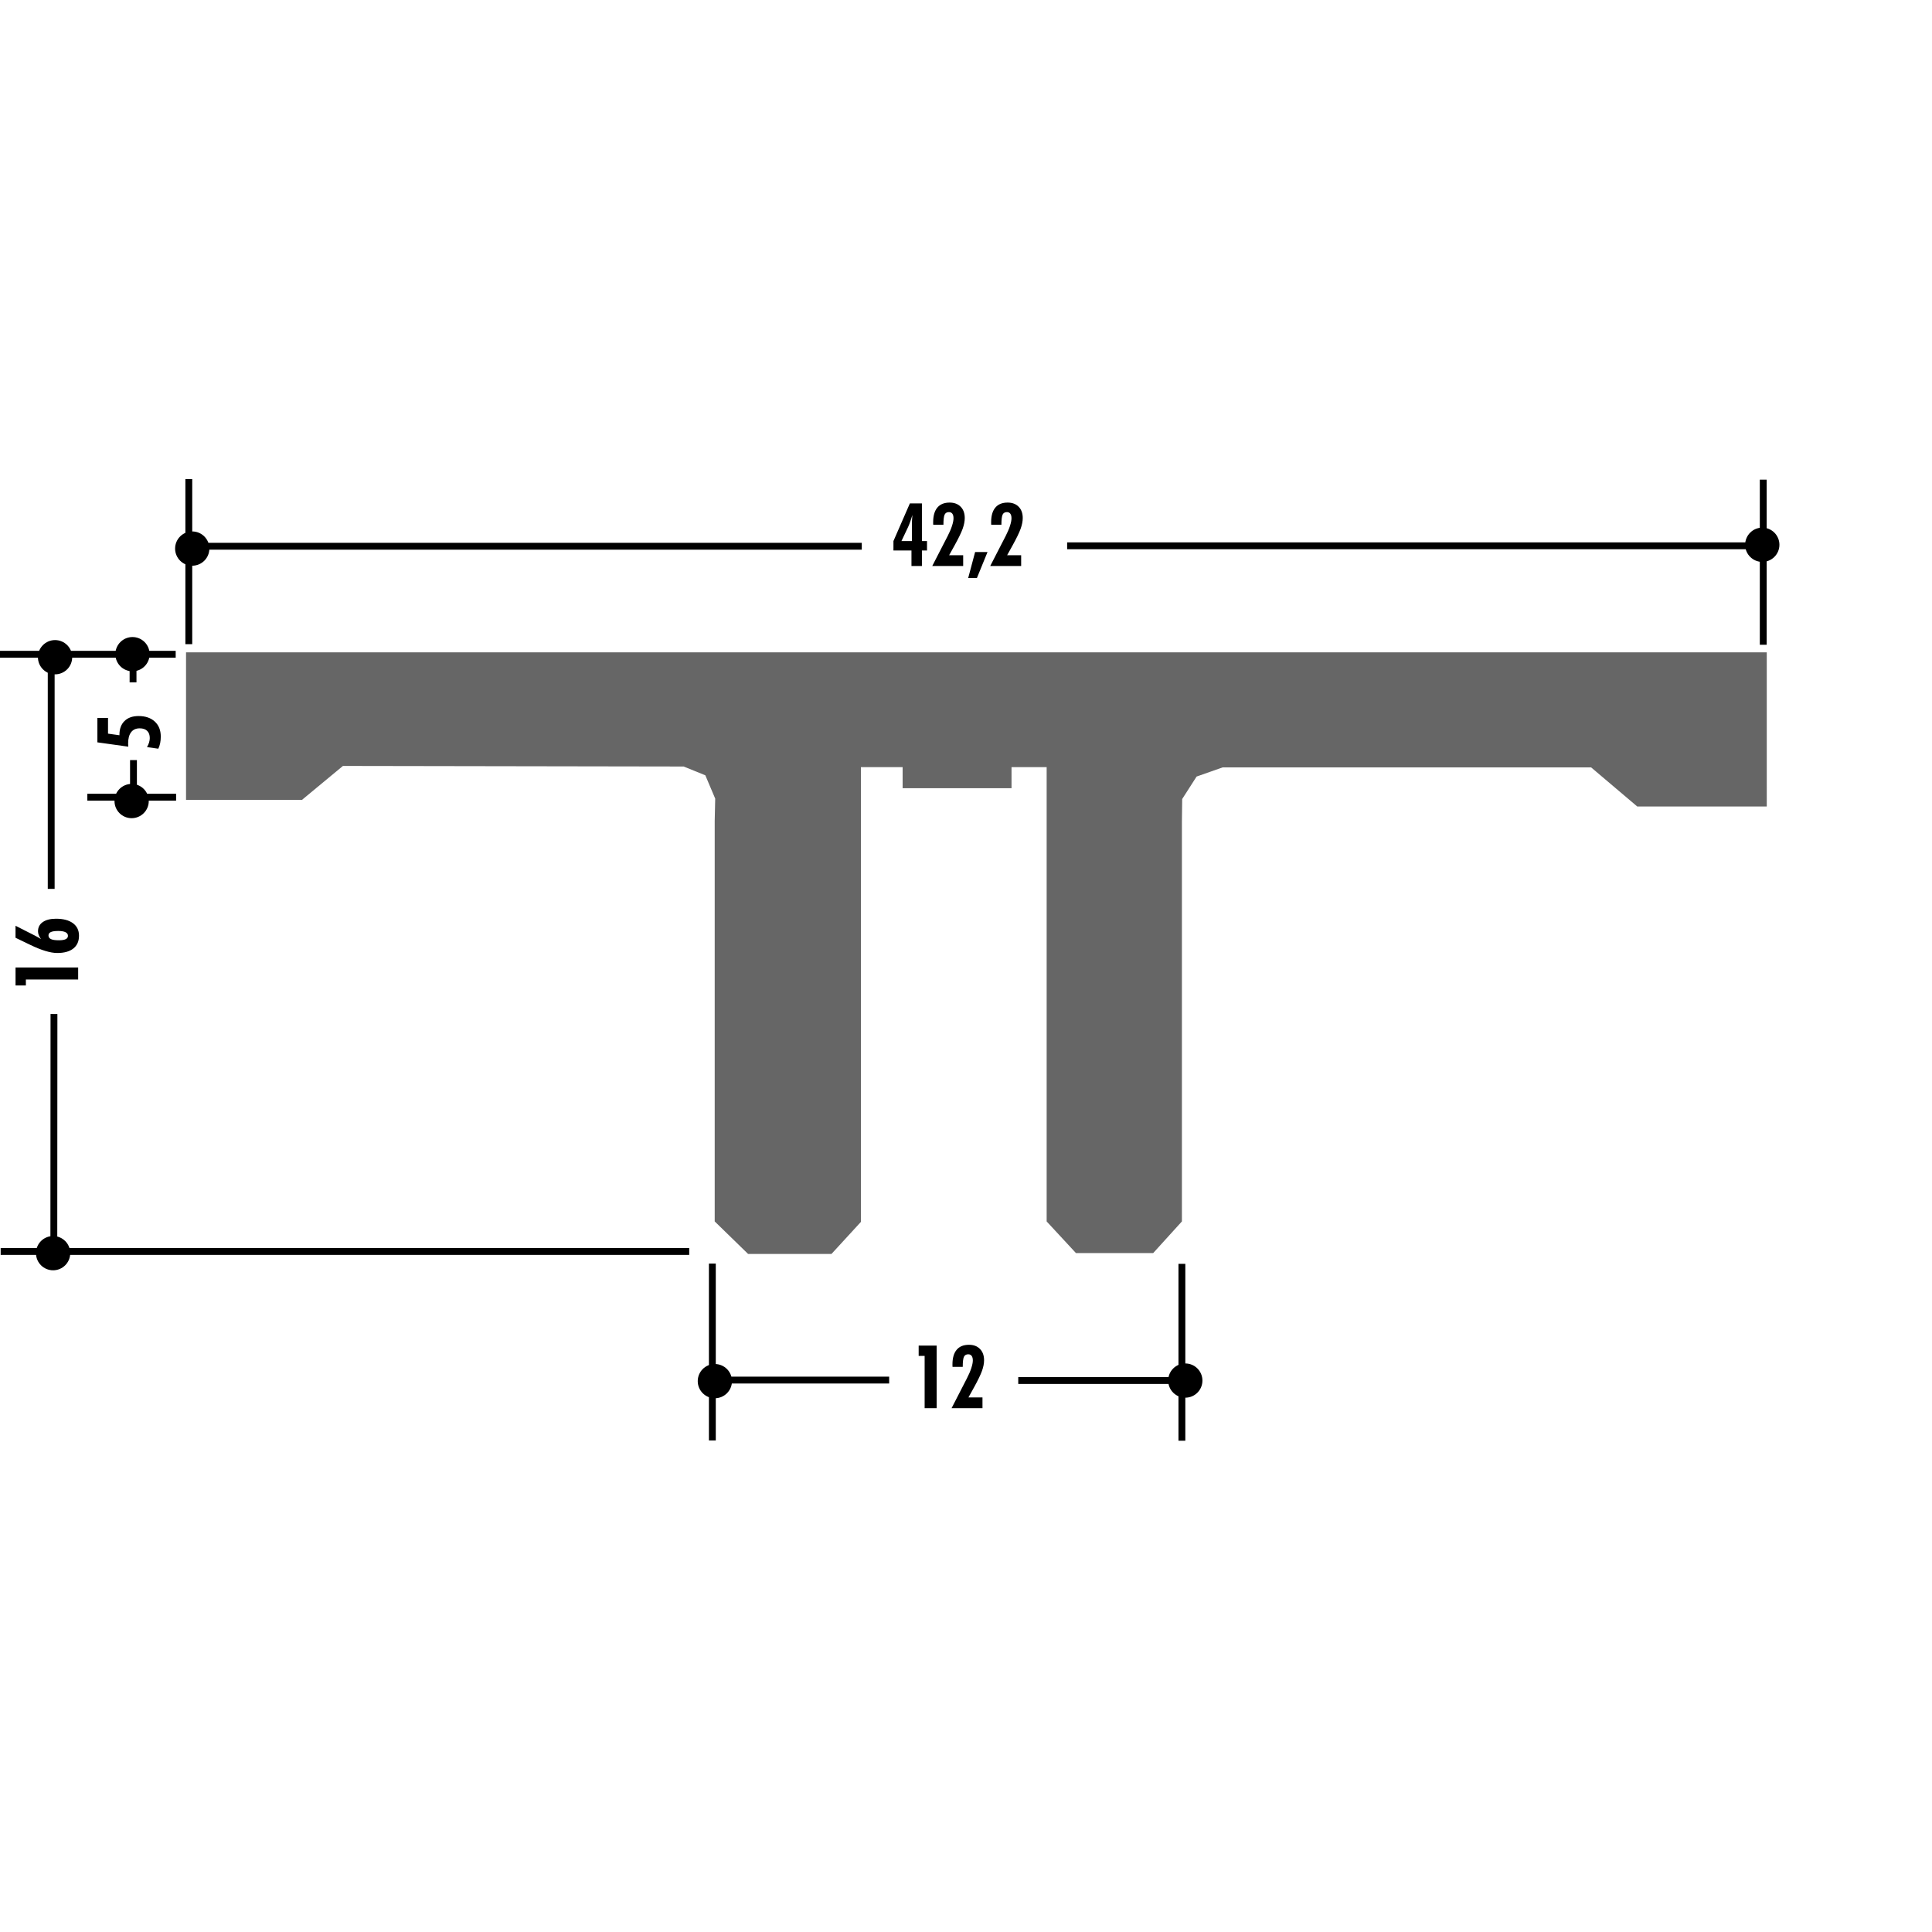 <!DOCTYPE svg PUBLIC "-//W3C//DTD SVG 1.1//EN" "http://www.w3.org/Graphics/SVG/1.1/DTD/svg11.dtd"><svg xmlns="http://www.w3.org/2000/svg" width="220" height="220" viewBox="0 0 220 220"><path fill="none" d="M0 0h220v220H0z"/><path fill="none" d="M0 0h220v220H0z"/><path fill="none" d="M0 0h220v220H0z"/><path fill="none" d="M0 0h220v220H0z"/><path fill="none" d="M0 0h220v220H0z"/><path fill="none" d="M0 0h220v220H0z"/><path fill="none" d="M0 0h220v220H0z"/><path fill="none" d="M0 0h220v220H0z"/><path fill="none" d="M0 0h220v220H0z"/><path fill="none" d="M0 0h220v220H0z"/><path fill="none" d="M0 0h220v220H0z"/><path fill="none" d="M0 0h220v220H0z"/><path fill="none" d="M0 0h220v220H0z"/><path fill="none" d="M0 0h220v220H0z"/><path fill="none" d="M0 0h220v220H0z"/><path fill="none" d="M0 0h220v220H0z"/><path fill="none" d="M0 0h220v220H0z"/><path fill="none" d="M0 0h220v220H0z"/><path fill="none" d="M0 0h220v220H0z"/><path fill="none" d="M0 0h220v220H0z"/><path fill="none" d="M0 0h220v220H0z"/><path fill="none" d="M0 0h220v220H0z"/><path fill="none" d="M0 0h220v220H0z"/><path fill="none" d="M0 0h220v220H0z"/><path fill="none" d="M0 0h220v220H0z"/><path fill="none" d="M0 0h220v220H0z"/><path fill="none" d="M0 0h220v220H0z"/><path fill="none" d="M0 0h220v220H0z"/><path fill="none" d="M0 0h220v220H0z"/><path fill="none" d="M0 0h220v220H0z"/><path fill="none" d="M0 0h220v220H0z"/><path fill="none" d="M0 0h220v220H0z"/><path fill="none" d="M0 0h220v220H0z"/><path fill="none" d="M0 0h220v220H0z"/><path fill="none" d="M0 0h220v220H0z"/><path fill="none" d="M0 0h220v220H0z"/><path fill="none" d="M0 0h220v220H0z"/><path fill="none" d="M0 0h220v220H0z"/><path fill="none" d="M0 0h220v220H0z"/><path fill="none" d="M0 0h220v220H0z"/><path fill="none" d="M0 0h220v220H0z"/><path fill="none" d="M0 0h220v220H0z"/><path fill="none" d="M0 0h220v220H0z"/><path fill="none" d="M0 0h220v220H0z"/><path fill="none" d="M0 0h220v220H0z"/><path fill="none" d="M0 0h220v220H0z"/><path fill="none" d="M0 0h220v220H0z"/><path fill="none" d="M0 0h220v220H0z"/><path fill="#666" d="M201.184 74.285h-180v16.8h13.2l4.666-3.866 38.8.065 2.466 1 1.125 2.656-.057 2.546v45.6l3.8 3.7h9.5l3.35-3.65V87.353h4.75v2.4h12.4v-2.4h4v51.733l3.334 3.6h8.8l3.267-3.6V93.62l.033-2.635 1.64-2.557 2.96-1.042h41.967l5.25 4.45h14.75"/><path fill="none" stroke="#000" stroke-width=".78" d="M20.006 74.502H0M20.053 90.777H9.946"/><circle cx="15.087" cy="74.492" r="1.951"/><circle cx="14.989" cy="91.217" r="1.951"/><path d="M18.028 85.255l-1.29-.18c.105-.177.184-.353.238-.528.053-.176.08-.344.08-.503 0-.354-.1-.628-.298-.82s-.48-.288-.85-.288c-.427 0-.753.148-.98.444-.225.296-.338.724-.338 1.284 0 .063.005.158.015.288 0 .03.002.054.005.073l-3.52-.493v-2.778h1.21v1.787l1.3.182v-.05c0-.67.192-1.193.577-1.57.387-.38.92-.567 1.6-.567.777 0 1.395.21 1.848.628.455.418.682.988.682 1.71 0 .27-.023.52-.068.743s-.117.437-.212.64z"/><path fill="none" stroke="#000" stroke-width=".78" d="M15.15 74.553v3.15M15.2 86.553v4.15M21.5 73.352v-18.8"/><circle cx="21.89" cy="62.467" r="1.951"/><path fill="none" stroke="#000" stroke-width=".78" d="M200.783 73.42v-18.8"/><circle cx="200.674" cy="62.034" r="1.951"/><path fill="none" stroke="#000" stroke-width=".78" d="M21.232 62.202h76.9M121.517 62.152h79"/><path d="M103.79 64.452v-1.768h-2.052V61.61l1.87-4.287h1.372v4.287h.58v1.074h-.58v1.768h-1.19zm-1.14-2.842h1.188v-2.017c0-.062.003-.154.01-.276.006-.122.02-.348.043-.676-.08.278-.16.532-.243.765-.08.233-.16.432-.238.598l-.76 1.607zM106.156 64.452l1.754-3.408c.215-.417.38-.802.495-1.157s.173-.646.173-.874c0-.225-.045-.397-.134-.518s-.218-.18-.384-.18c-.24 0-.406.096-.495.29s-.134.575-.134 1.145h-1.16c-.005-.033-.007-.07-.01-.11s0-.1 0-.178c0-.73.158-1.283.478-1.663.318-.38.785-.57 1.4-.57.527 0 .946.16 1.256.476.31.317.463.746.463 1.287 0 .368-.08.774-.238 1.218-.16.445-.47 1.083-.93 1.913l-.61 1.1h1.598v1.23h-3.522zM110.248 65.824l.79-2.964h1.413l-1.21 2.964h-.992zM112.758 64.452l1.754-3.408c.215-.417.38-.802.495-1.157s.173-.646.173-.874c0-.225-.045-.397-.134-.518s-.218-.18-.384-.18c-.24 0-.406.096-.495.29s-.134.575-.134 1.145h-1.162l-.007-.11-.002-.178c0-.73.16-1.283.48-1.663.318-.38.785-.57 1.4-.57.527 0 .946.16 1.256.476.31.317.463.746.463 1.287 0 .368-.08.774-.24 1.218-.16.445-.468 1.083-.927 1.913l-.61 1.1h1.597v1.23h-3.522z"/><path fill="none" stroke="#000" stroke-width=".78" d="M78.482 142.507H.076"/><circle cx="6.27" cy="74.838" r="1.951"/><path d="M8.898 111.538H2.946v.68H1.77v-2.047H8.9v1.368zM4.67 106.938c-.117-.163-.203-.316-.26-.462-.055-.145-.082-.287-.082-.427 0-.447.18-.797.542-1.05s.864-.382 1.51-.382c.825 0 1.47.17 1.928.51.46.34.688.813.688 1.42 0 .634-.214 1.12-.643 1.46-.428.342-1.04.512-1.833.512-.774 0-1.798-.308-3.07-.923l-.162-.078-1.52-.733v-1.367l2.242 1.138c.137.07.26.14.37.202.112.064.208.123.29.178zm3.066-.38c0-.18-.093-.315-.278-.407-.186-.093-.46-.14-.82-.14-.384 0-.667.04-.847.123-.18.082-.27.21-.27.386 0 .19.096.33.288.42s.497.13.913.13c.34 0 .593-.042.763-.126s.253-.214.253-.386z"/><path fill="none" stroke="#000" stroke-width=".78" d="M5.83 74.13v27.085M6.146 115.465L6.13 141.8"/><circle cx="6.047" cy="142.7" r="1.95"/><path fill="none" stroke="#000" stroke-width=".78" d="M81.117 143.886v20.14M134.584 143.916v20.14"/><circle cx="81.402" cy="157.272" r="1.949"/><circle cx="134.973" cy="157.208" r="1.949"/><path fill="none" stroke="#000" stroke-width=".78" d="M80.95 157.152h20.3M115.95 157.203h18.8"/><path d="M105.29 160.353V154.4h-.68v-1.177h2.048v7.13h-1.367zM108.357 160.353l1.752-3.408c.214-.417.38-.802.495-1.157s.174-.646.174-.874c0-.225-.046-.397-.136-.518s-.217-.18-.383-.18c-.24 0-.405.096-.495.29-.09.193-.135.574-.135 1.145h-1.162c-.003-.032-.006-.068-.007-.108l-.002-.18c0-.728.16-1.282.48-1.662.318-.38.786-.568 1.4-.568.528 0 .946.158 1.255.477.31.315.465.745.465 1.285 0 .368-.08.774-.24 1.218-.16.445-.47 1.082-.928 1.912l-.61 1.1h1.597v1.23h-3.52z"/></svg>
